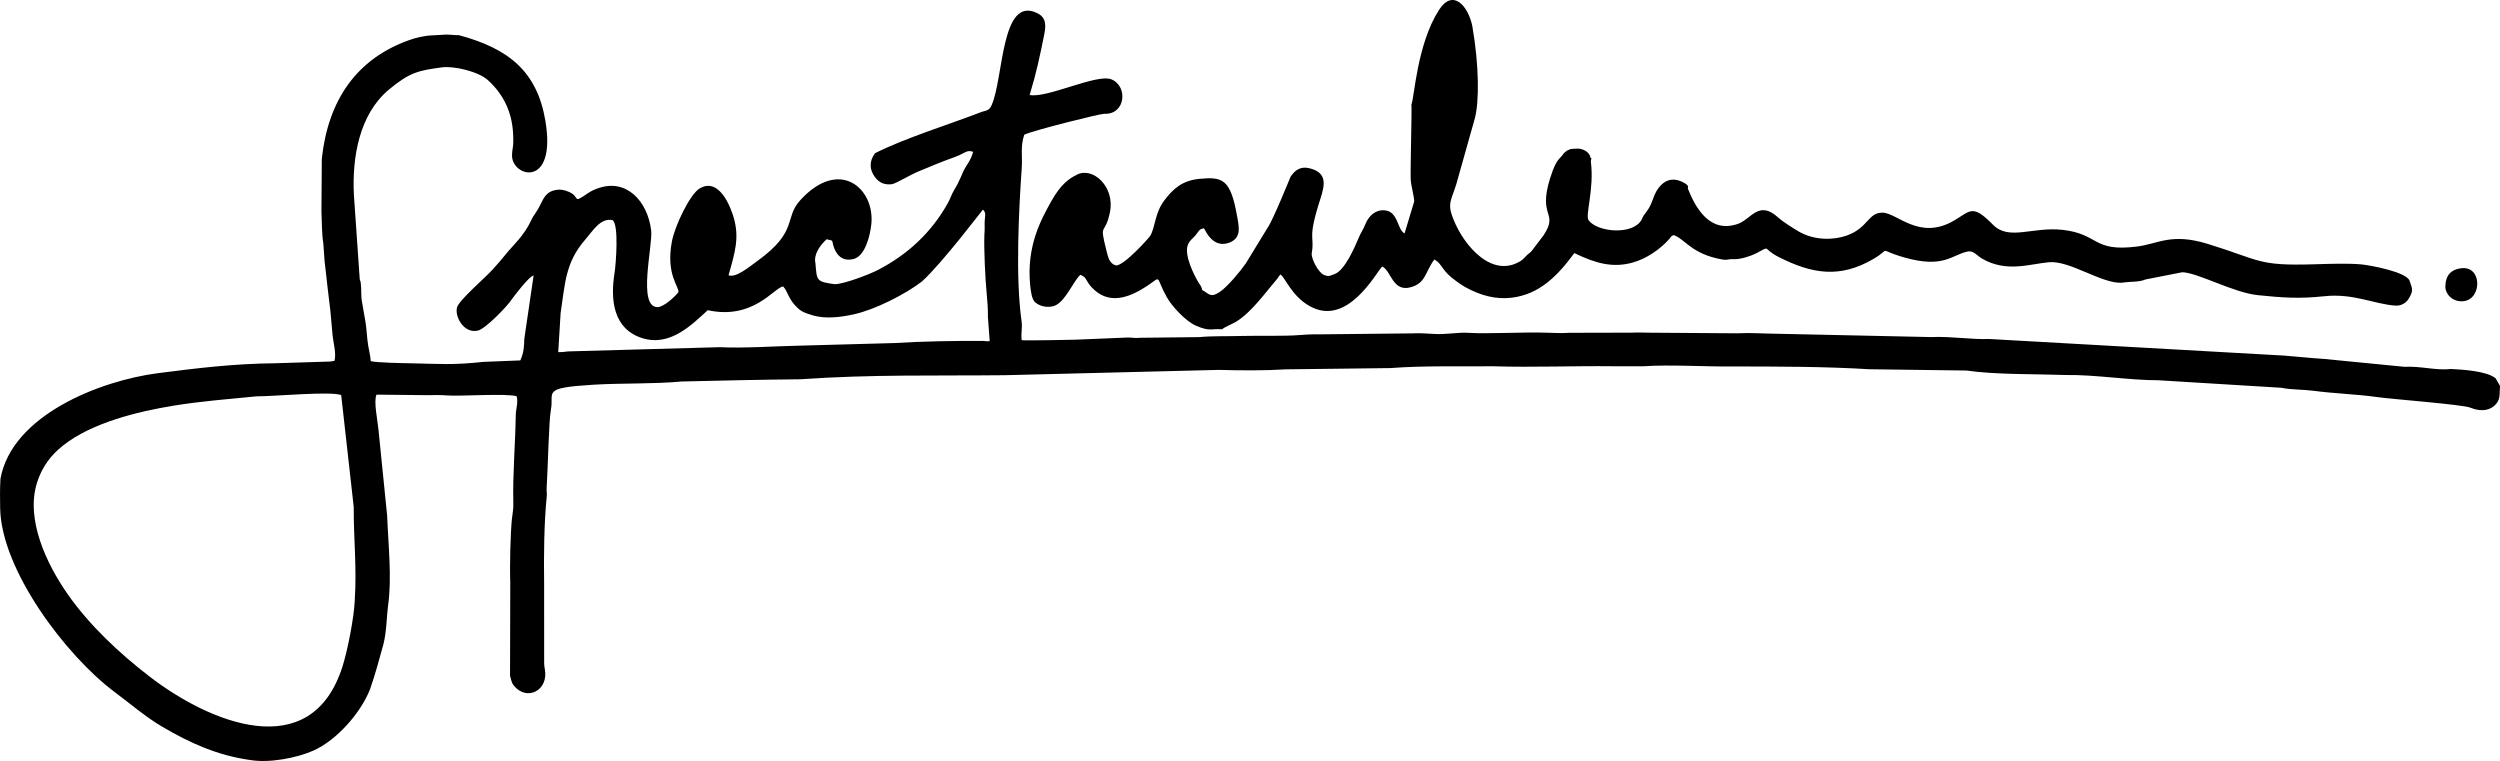 <?xml version="1.0" encoding="utf-8"?>
<!-- Generator: Adobe Illustrator 15.1.0, SVG Export Plug-In . SVG Version: 6.00 Build 0)  -->
<!DOCTYPE svg PUBLIC "-//W3C//DTD SVG 1.1//EN" "http://www.w3.org/Graphics/SVG/1.1/DTD/svg11.dtd">
<svg version="1.1" id="Layer_1" xmlns="http://www.w3.org/2000/svg" xmlns:xlink="http://www.w3.org/1999/xlink" x="0px" y="0px"
	 width="1031.913px" height="314.123px" viewBox="0 -0.006 1031.913 314.123" enable-background="new 0 -0.006 1031.913 314.123"
	 xml:space="preserve">
<g>
	<g>
		<path d="M1016.744,124.33c7.78-0.657,7.984-14.898-1.037-13.591c-3.93,0.563-6.269,2.722-6.344,7.615
			C1009.319,121.257,1012.253,124.729,1016.744,124.33z"/>
		<path d="M456.751,103.634c-3.193-12.555-0.701-5.877,1.396-16.026c2.141-10.515-7.004-18.84-13.569-15.547
			c-3.017,1.508-6.596,3.716-10.63,10.983c-4.047,7.257-10.354,18.361-8.721,34.755c0.229,2.145,0.612,5.823,2.123,7.045
			c2.669,2.182,6.412,2.167,8.464,1.128c4.3-2.216,7.305-10.063,10.141-12.56c3.126,1.234,1.86,2.816,5.885,6.376
			c7.112,6.298,15.524,2.294,21.908-1.944c6.019-4.022,2.969-3.923,7.881,4.837c1.974,3.568,7.611,9.819,12.02,11.75
			c5.887,2.552,6.502,1.095,10.783,1.492c0.663-0.751,4.739-2.452,5.939-3.222c6.483-4.12,12.004-12.024,16.864-17.691
			c0.52-0.612,0.618-1.008,1.261-1.727c1.965,1.202,4.559,8.762,11.941,12.981c15.642,8.979,27.393-13.525,30.09-16.263
			c3.62,1.593,4.28,10.604,11.688,8.579c6.376-1.721,6.046-6.385,9.815-11.459c2.355,1.069,2.972,3.39,5.698,6.148
			c1.452,1.475,5.133,4.17,7.092,5.243c6.401,3.539,12.707,5.155,19.193,4.358c11.36-1.396,18.774-8.852,25.821-18.408
			c8.823,4.255,15.851,6.223,24.134,3.889c5.624-1.57,11.217-5.403,14.973-9.626c1.168-1.332,0.26-0.781,1.832-1.715
			c4.712,1.557,7.287,7.763,19.859,10.045c2.798,0.493,2.051-0.21,5.075-0.081c2.534,0.125,6.843-1.227,9.104-2.379
			c6.62-3.371,2.035-2.218,9.525,1.565c13.685,6.897,25.084,8.795,38.899,0.746c8.124-4.751,0.86-4.043,12.82-0.642
			c16.19,4.622,19.527-1.046,26.037-2.439c2.554-0.54,3.83,1.638,6.018,2.905c10.08,5.865,19.631,2.214,27.674,1.5
			c8.599-0.78,21.757,8.958,30.107,8.465c3.395-0.596,7.001-0.14,9.728-1.361l15.159-2.973c6.498,0.197,21.095,8.451,31.246,9.47
			c10.217,1.039,16.943,1.547,27.431,0.431c11.932-1.28,20.708,3.315,29.32,3.883c2.175,0.153,4.316-1.026,5.324-2.661
			c2.057-3.393,1.809-3.904,0.501-7.583c-1.323-3.685-16.194-6.392-19.621-6.743c-5.671-0.57-13.728-0.248-19.747-0.073
			c-23.647,0.708-21.995-1.671-43.974-8.431c-15.035-4.617-20.357-0.025-29.135,1.097c-18.504,2.359-15.559-5.202-30.833-6.891
			c-12.306-1.348-22.077,4.597-28.632-2.091c-8.47-8.575-9.195-5.821-15.968-1.812c-14.428,8.583-23.645-3.2-29.698-3.183
			c-6.031-0.006-5.783,6.278-14.739,9.451c-5.364,1.903-13.379,2.131-19.965-1.775c-1.918-1.126-6.552-4.058-8.128-5.499
			c-8.255-7.688-11.223,0.584-16.943,2.497c-11.367,3.826-17.162-6.234-20.531-14.591c-0.054-0.607,0.931-1.39-2.766-2.997
			c-3.688-1.601-6.833-0.49-9.14,2.5c-1.91,2.488-1.898,3.542-3.271,6.768c-1.467,3.367-2.814,3.811-3.865,6.448
			c-3.406,6.565-18.146,5.364-21.904,0.36c-1.556-2.069,2.393-12.773,0.902-24.292c0.109-1.734,0.703-0.675-0.139-1.579
			c-0.284-2.169-2.849-3.618-5.068-3.73c-0.628-0.027-2.806,0.099-3.332,0.244c-0.084,0.028-1.246,0.57-1.405,0.644l-1.167,0.971
			c-0.778,1.342-2.114,2.119-3.257,4.198c-1.043,1.919-1.786,4.129-2.462,6.238c-5.126,16.357,3.676,13.769-2.661,23.454
			l-5.107,6.729c-0.833,0.809-0.974,0.722-1.699,1.422c-1.789,1.729-1.663,2.13-4.346,3.374
			c-11.781,5.474-23.256-9.141-26.863-20.264c-1.544-4.729,0.278-6.707,2.006-12.442l7.552-26.813
			c1.892-6.736,1.907-21.75-0.979-38.382c-1.762-8.347-8.003-15.48-13.701-6.677c-9.175,14.167-10.202,36.436-11.435,39.074
			c0.272,0.716-0.495,26.84-0.284,31.025c0.121,2.501,1.54,7.389,1.419,9.078l-3.969,13.153c-3.124-1.696-2.56-9.279-8.418-9.566
			c-3.824-0.207-6.431,2.473-7.751,5.739c-1.085,2.67-1.836,3.354-2.852,5.823c-1.586,3.822-5.703,13.306-9.855,14.764
			c-1.692,0.574-2.265,1.247-4.43,0.33c-2.22-0.937-5.212-6.523-5.012-8.912c1.354-7.509-2.009-5.135,3.554-22.393
			c1.86-5.787,3.09-11.023-4.775-12.766c-3.299-0.739-5.622,0.764-7.454,3.466c-0.126,0.169-7.262,17.981-9.579,21.23l-8.967,14.673
			c-2.11,3.053-7.464,9.525-10.599,11.651c-3.969,2.697-4.418,0.936-7.395-0.708c-0.29-1.137,0.004-0.483-0.604-1.714
			c-0.368-0.692-0.247-0.331-0.652-0.954c-2.226-3.587-6.196-11.738-4.694-15.842c0.694-1.917,2.021-2.701,3.077-3.908
			c1.46-1.691,1.437-2.729,3.62-3.042c0.38,0.371,3.412,8.414,10.245,5.999c5.443-1.923,4.203-6.642,3.382-11.217
			c-2.702-15.356-6.179-16.024-15.363-15.213c-7.031,0.651-10.856,3.87-14.758,9.075c-3.786,5.09-3.585,10.846-5.688,14.457
			c-0.487,0.829-10.889,12.432-14.142,12.227C457.908,108.764,457.417,106.271,456.751,103.634z"/>
		<path d="M1030.1,156.135c-3.608-2.946-13.347-3.602-18.472-3.84c-5.858,0.749-12.484-1.273-19.098-0.891l-33.279-3.258
			c-5.603-0.341-10.96-0.966-16.467-1.376l-121.865-6.861c-6.868,0.317-15.485-1.159-23.813-0.782l-64.144-1.38
			c-5.346-0.048-10.634-0.462-15.807-0.175l-35.885-0.25c-1.779-0.049-6.081-0.126-7.661-0.021l-23.769,0.059
			c-2.074-0.08-2.114,0.022-3.775,0.091c-2.294,0.078-5.559-0.075-7.784-0.132c-8.792-0.318-24.823,0.544-31.511,0.079
			c-5.449-0.38-9.829,0.84-15.368,0.404c-1.924-0.153-6.3-0.355-8.314-0.204l-39.034,0.413c-2.19-0.057-5.722,0.096-7.82,0.291
			c-5.451,0.501-16.783,0.186-23.258,0.359c-6.283,0.195-12.264-0.049-18.057,0.484l-24.535,0.276
			c-2.189,0.242-2.395-0.092-4.845-0.111l-21.507,0.895c-0.6,0.037-21.542,0.45-22.291,0.205c-0.432-2.104,0.306-5.15-0.048-7.649
			c-2.594-18.14-1.188-45.672,0.06-63.603c0.32-4.418-0.642-8.765,1.039-13.578c4.053-1.857,31.296-8.662,33.02-8.619
			c8.877,0.423,9.845-11.48,2.907-14.219c-6.077-2.402-26.477,7.906-33.721,6.469c2.809-9.172,4.186-15.885,5.95-24.591
			c0.772-3.807,1.15-7.257-2.782-9.186c-15.06-7.438-13.85,26.801-18.873,38.007c-1.018,2.253-2.02,2.065-4.096,2.747
			c-13.19,5.101-32.052,10.953-44.021,17.056c-2.556,3.464-2.207,6.899-0.083,9.78c1.798,2.473,4.177,3.409,7.15,2.986
			c1.377-0.196,7.933-4.038,10.23-4.98c5.113-2.146,10.33-4.324,15.545-6.18c4.346-1.549,4.956-3.176,7.657-2.18
			c-0.994,3.722-2.715,5.304-3.973,7.904c-0.376,0.808-0.781,1.828-1.163,2.656c-1.099,2.451-1.675,3.537-2.736,5.283
			c-1.075,1.764-1.578,3.539-2.482,5.167c-6.816,12.287-16.636,21.371-29.005,27.786c-3.401,1.749-14.09,5.892-17.817,5.828
			c-7.558-1.011-7.327-1.445-7.908-8.601c-0.862-3.728,1.91-7.46,4.601-9.935c2.892,0.674,2.143,0.257,2.676,2.271
			c1.087,3.981,3.63,7.094,8.455,5.874c4.83-1.22,6.873-9.836,7.334-14.431c1.479-14.587-13.043-27.591-29.266-9.918
			c-6.955,7.563-0.657,12.772-17.696,25.106c-3.594,2.601-8.923,7.116-11.985,5.966c2.794-9.837,4.471-15.516,2.174-23.689
			c-1.165-4.128-5.94-17.024-14.122-12.139c-3.969,2.358-10.254,15.482-11.421,21.837c-2.657,13.968,3.313,18.974,2.638,21.021
			c-1.413,1.846-6.022,6.073-8.554,6.118c-8.404,0.07-1.916-25.43-2.647-31.641c-1.46-12.111-10.208-21.531-21.805-17.458
			c-1.701,0.584-2.801,1.06-4.41,2.152c-6.667,4.543-2.8,1.375-7.899-0.696c-1.788-0.726-3.161-0.998-4.768-0.778
			c-3.045,0.409-4.716,1.771-6.145,4.74c-2.884,5.863-3.072,4.784-4.604,8.058c-2.863,6.18-7.452,10.138-10.326,13.726
			c-1.623,2.035-3.55,4.244-5.39,6.272c-2.965,3.354-14.104,12.821-14.81,15.789c-0.974,3.994,3.038,10.955,8.748,9.491
			c2.978-0.746,12.093-9.956,14.092-13.182c0,0,7.041-9.505,8.786-9.493l-3.827,26.042c-0.13,3.109-0.092,5.438-1.657,8.972
			l-15.09,0.596c-12.953,1.392-18.066,0.838-30.198,0.589c-3.203-0.051-13.999-0.238-16.453-0.88
			c-0.154-2.794-1.004-5.206-1.352-8.649c-0.306-2.907-0.469-5.701-0.968-8.479c-0.246-1.49-0.486-2.792-0.749-4.204
			c-0.136-0.796-0.146-1.066-0.326-1.979l-0.146-0.791c-0.615-3.07-0.208-5.305-0.549-7.86c-0.238-1.947-0.113-0.411-0.449-1.821
			l-2.414-34.907c-0.76-15.441,2.202-33.118,14.379-43.337c8.727-7.295,12.389-7.931,22.001-9.243
			c4.766-0.651,14.89,1.631,18.943,5.28c6.473,5.883,9.887,13.208,10.384,21.87c0.332,6.249-0.352,5.722-0.434,9.165
			c-0.138,8.996,18.554,13.988,13.752-14.356c-3.458-20.331-15.171-29.739-35.762-35.262c-0.707,0.153-3.956-0.285-5.355-0.218
			c-1.845,0.061-3.138,0.263-5.3,0.308c-3.331,0.067-7.281,1.06-9.685,1.933c-21.795,7.708-33.55,24.772-36.165,48.986
			l-0.155,21.757c0.23,4.564,0.104,8.913,0.777,13.167l0.53,7.442c0.386,3.521,0.828,6.898,1.181,10.414l1.198,9.991
			c0.388,3.788,0.568,6.771,0.931,10.288c0.288,2.796,1.576,7.301,0.778,10.387l-1.408,0.218c-0.128,0.043-0.301,0.052-0.439,0.063
			l-22.922,0.719c-16.601,0.152-31.797,1.978-48.053,4.075c-23.957,3.081-60.318,17.337-65.059,43.584
			c-0.24,4.067-0.209,8.092-0.126,12.17c0.434,25.407,27.027,60.71,47.16,75.802c6.346,4.728,12.903,10.369,19.675,14.348
			c11.611,6.847,23.155,11.985,36.543,13.802c7.721,1.294,19.165-0.86,26.006-3.952c9.514-4.263,19.495-15.499,23.328-25.376
			c2.258-6.574,3.744-12.108,5.47-18.452c1.304-4.793,1.407-12.361,1.913-15.818c1.68-11.555,0.081-25.406-0.365-37.346
			l-3.585-35.515c-0.309-3.556-2.068-11.67-0.809-14.381l20.82,0.221c3.124-0.044,5.434-0.125,8.681,0.125
			c5.271,0.378,24.053-0.939,28.362,0.318c0.691,2.719-0.35,4.96-0.388,8.17c-0.171,11.68-1.294,24.061-0.993,35.789
			c0.063,2.973-0.217,3.257-0.589,6.728c-0.605,5.896-0.937,19.636-0.672,26.033l-0.096,38.621c0.213,0.491,0.449,2.738,1.515,4.028
			c5.449,6.782,14.495,1.989,12.847-6.697c-0.405-2.081-0.24-3.007-0.28-4.962l-0.012-30.648c-0.167-10.807-0.038-24.7,1.068-35.553
			c0.175-1.586-0.129-1.955-0.023-3.768c0.513-7.607,0.868-27.672,1.77-32.318c1.371-7.201-4.199-8.881,17.671-10.194
			c12.027-0.705,24.674-0.229,36.322-1.321c16.31-0.381,32.591-0.765,48.917-0.912c29.724-2.076,55.583-1.374,84.653-1.687
			l88.11-2.19c8.746,0.257,19.18,0.324,27.685-0.227l43.185-0.522c13.75-1.055,28.623-0.603,42.488-0.741
			c16.357,0.509,33.041-0.209,49.412-0.013l12.371,0.015c11.196-0.775,25.249,0.206,36.962,0.076
			c18.476,0.018,38.104,0.025,56.499,1.15l39.973,0.529c11.866,1.745,28.533,1.403,41.089,1.85
			c12.194-0.183,25.968,2.173,38.214,2.171l50.752,3.1c3.239,0.779,9.34,0.718,13.165,1.232c8.633,1.157,18.053,1.427,26.13,2.58
			c6.285,0.91,35.326,3.062,38.681,4.399c3.32,1.346,7.021,1.64,9.811-0.726c2.799-2.4,2.119-4.864,2.417-8.263L1030.1,156.135z
			 M146.43,247.859c-0.276,6.851-2.92,20.549-5.084,27.308c-12.984,40.837-55.17,22.914-79.548,4.124
			c-12.602-9.692-24.967-21.256-34.071-34.335c-8.327-11.997-17.313-30.457-12.413-45.849c2.101-6.486,5.716-11.302,10.77-15.269
			c11.755-9.278,30.459-13.935,45.566-16.401c11.259-1.832,22.774-2.727,34.12-3.839c7.882-0.017,30.754-2.204,35.061-0.527
			L146,209.185C145.95,222.625,147.318,233.931,146.43,247.859z M405.453,140.712c-10.833-0.066-25.478,0.169-36.092,0.878
			l-38.948,1.065c-10.537,0.22-23.11,1.13-33.417,0.646l-61.171,1.703c-1.989-0.053-3.184,0.456-5.407,0.326l0.989-16.139
			c1.884-12.354,1.924-20.918,10.309-30.472c2.94-3.358,6.129-8.921,11.101-7.861c2.73,1.666,1.396,18.27,0.875,21.608
			c-1.809,11.148-0.712,23.386,11.623,27.163c11.493,3.498,20.516-5.883,26.821-11.595c18.798,4.095,27.277-9.217,31.089-9.823
			c2.188,2.295,1.966,5.103,5.922,8.814c1.826,1.729,3.132,2.146,6.023,3.034c5.583,1.741,11.966,0.839,17.427-0.364
			c8.538-1.9,20.908-8.116,27.945-13.516c8.477-7.688,24.959-29.538,25.182-29.688c1.681,1.731,0.532,2.508,0.705,6.923
			c0.052,1.373-0.033,2.037-0.109,3.422c-0.254,5.648,0.384,18.785,0.942,24.268c0.324,3.245,0.548,6.334,0.517,9.854l0.733,9.801
			C407.079,141.02,407.054,140.718,405.453,140.712z"/>
	</g>
</g>
</svg>
